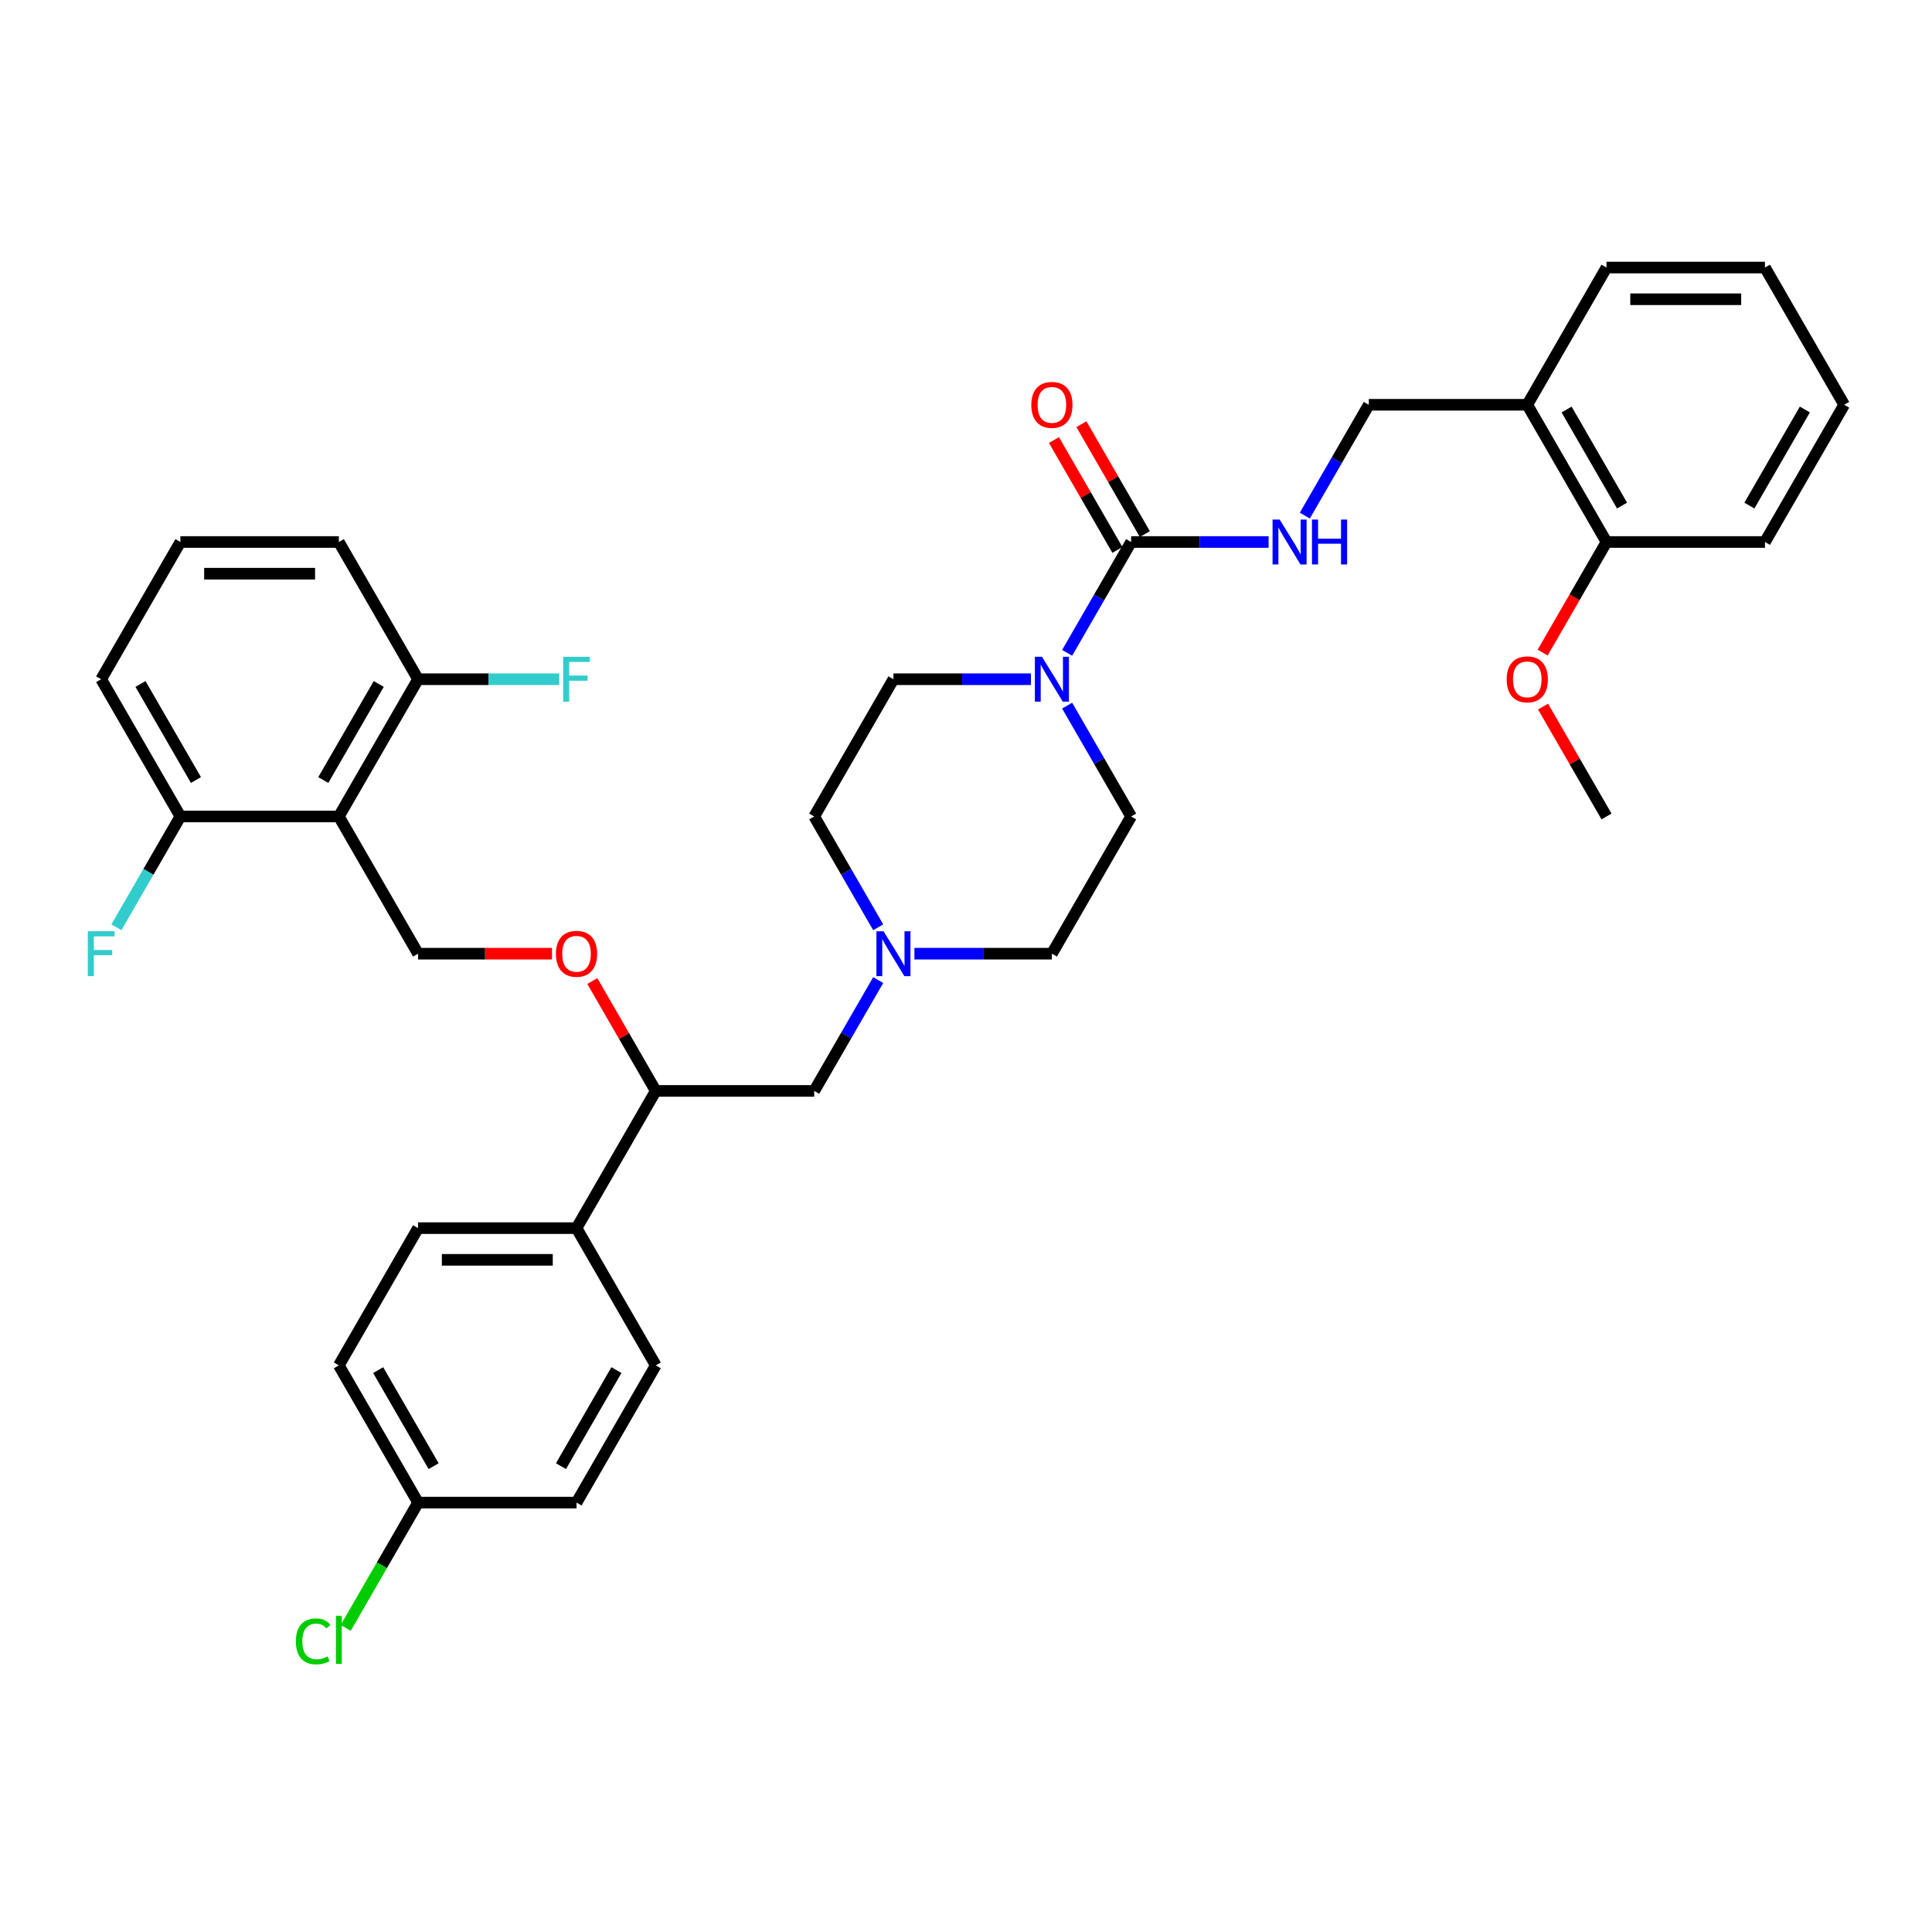 <?xml version='1.0' encoding='iso-8859-1'?>
<svg version='1.1' baseProfile='full'
              xmlns='http://www.w3.org/2000/svg'
                      xmlns:rdkit='http://www.rdkit.org/xml'
                      xmlns:xlink='http://www.w3.org/1999/xlink'
                  xml:space='preserve'
width='1000px' height='1000px' viewBox='0 0 1000 1000'>
<!-- END OF HEADER -->
<rect style='opacity:1.0;fill:#FFFFFF;stroke:none' width='1000' height='1000' x='0' y='0'> </rect>
<path class='bond-0' d='M 585.47,422.599 L 544.461,493.627' style='fill:none;fill-rule:evenodd;stroke:#000000;stroke-width:6px;stroke-linecap:butt;stroke-linejoin:miter;stroke-opacity:1' />
<path class='bond-1' d='M 585.47,422.599 L 568.91,393.916' style='fill:none;fill-rule:evenodd;stroke:#000000;stroke-width:6px;stroke-linecap:butt;stroke-linejoin:miter;stroke-opacity:1' />
<path class='bond-1' d='M 568.91,393.916 L 552.35,365.234' style='fill:none;fill-rule:evenodd;stroke:#0000FF;stroke-width:6px;stroke-linecap:butt;stroke-linejoin:miter;stroke-opacity:1' />
<path class='bond-2' d='M 544.461,493.627 L 508.882,493.627' style='fill:none;fill-rule:evenodd;stroke:#000000;stroke-width:6px;stroke-linecap:butt;stroke-linejoin:miter;stroke-opacity:1' />
<path class='bond-2' d='M 508.882,493.627 L 473.304,493.627' style='fill:none;fill-rule:evenodd;stroke:#0000FF;stroke-width:6px;stroke-linecap:butt;stroke-linejoin:miter;stroke-opacity:1' />
<path class='bond-3' d='M 454.556,479.963 L 437.996,451.281' style='fill:none;fill-rule:evenodd;stroke:#0000FF;stroke-width:6px;stroke-linecap:butt;stroke-linejoin:miter;stroke-opacity:1' />
<path class='bond-3' d='M 437.996,451.281 L 421.436,422.599' style='fill:none;fill-rule:evenodd;stroke:#000000;stroke-width:6px;stroke-linecap:butt;stroke-linejoin:miter;stroke-opacity:1' />
<path class='bond-4' d='M 454.556,507.291 L 437.996,535.974' style='fill:none;fill-rule:evenodd;stroke:#0000FF;stroke-width:6px;stroke-linecap:butt;stroke-linejoin:miter;stroke-opacity:1' />
<path class='bond-4' d='M 437.996,535.974 L 421.436,564.656' style='fill:none;fill-rule:evenodd;stroke:#000000;stroke-width:6px;stroke-linecap:butt;stroke-linejoin:miter;stroke-opacity:1' />
<path class='bond-5' d='M 421.436,422.599 L 462.444,351.57' style='fill:none;fill-rule:evenodd;stroke:#000000;stroke-width:6px;stroke-linecap:butt;stroke-linejoin:miter;stroke-opacity:1' />
<path class='bond-6' d='M 462.444,351.57 L 498.023,351.57' style='fill:none;fill-rule:evenodd;stroke:#000000;stroke-width:6px;stroke-linecap:butt;stroke-linejoin:miter;stroke-opacity:1' />
<path class='bond-6' d='M 498.023,351.57 L 533.602,351.57' style='fill:none;fill-rule:evenodd;stroke:#0000FF;stroke-width:6px;stroke-linecap:butt;stroke-linejoin:miter;stroke-opacity:1' />
<path class='bond-7' d='M 552.35,337.906 L 568.91,309.224' style='fill:none;fill-rule:evenodd;stroke:#0000FF;stroke-width:6px;stroke-linecap:butt;stroke-linejoin:miter;stroke-opacity:1' />
<path class='bond-7' d='M 568.91,309.224 L 585.47,280.541' style='fill:none;fill-rule:evenodd;stroke:#000000;stroke-width:6px;stroke-linecap:butt;stroke-linejoin:miter;stroke-opacity:1' />
<path class='bond-8' d='M 592.573,276.44 L 576.155,248.004' style='fill:none;fill-rule:evenodd;stroke:#000000;stroke-width:6px;stroke-linecap:butt;stroke-linejoin:miter;stroke-opacity:1' />
<path class='bond-8' d='M 576.155,248.004 L 559.737,219.568' style='fill:none;fill-rule:evenodd;stroke:#FF0000;stroke-width:6px;stroke-linecap:butt;stroke-linejoin:miter;stroke-opacity:1' />
<path class='bond-8' d='M 578.367,284.642 L 561.949,256.206' style='fill:none;fill-rule:evenodd;stroke:#000000;stroke-width:6px;stroke-linecap:butt;stroke-linejoin:miter;stroke-opacity:1' />
<path class='bond-8' d='M 561.949,256.206 L 545.531,227.77' style='fill:none;fill-rule:evenodd;stroke:#FF0000;stroke-width:6px;stroke-linecap:butt;stroke-linejoin:miter;stroke-opacity:1' />
<path class='bond-9' d='M 585.47,280.541 L 621.049,280.541' style='fill:none;fill-rule:evenodd;stroke:#000000;stroke-width:6px;stroke-linecap:butt;stroke-linejoin:miter;stroke-opacity:1' />
<path class='bond-9' d='M 621.049,280.541 L 656.628,280.541' style='fill:none;fill-rule:evenodd;stroke:#0000FF;stroke-width:6px;stroke-linecap:butt;stroke-linejoin:miter;stroke-opacity:1' />
<path class='bond-10' d='M 675.375,266.877 L 691.935,238.195' style='fill:none;fill-rule:evenodd;stroke:#0000FF;stroke-width:6px;stroke-linecap:butt;stroke-linejoin:miter;stroke-opacity:1' />
<path class='bond-10' d='M 691.935,238.195 L 708.495,209.513' style='fill:none;fill-rule:evenodd;stroke:#000000;stroke-width:6px;stroke-linecap:butt;stroke-linejoin:miter;stroke-opacity:1' />
<path class='bond-11' d='M 421.436,564.656 L 339.419,564.656' style='fill:none;fill-rule:evenodd;stroke:#000000;stroke-width:6px;stroke-linecap:butt;stroke-linejoin:miter;stroke-opacity:1' />
<path class='bond-12' d='M 339.419,564.656 L 298.411,635.685' style='fill:none;fill-rule:evenodd;stroke:#000000;stroke-width:6px;stroke-linecap:butt;stroke-linejoin:miter;stroke-opacity:1' />
<path class='bond-13' d='M 339.419,564.656 L 323.002,536.22' style='fill:none;fill-rule:evenodd;stroke:#000000;stroke-width:6px;stroke-linecap:butt;stroke-linejoin:miter;stroke-opacity:1' />
<path class='bond-13' d='M 323.002,536.22 L 306.584,507.783' style='fill:none;fill-rule:evenodd;stroke:#FF0000;stroke-width:6px;stroke-linecap:butt;stroke-linejoin:miter;stroke-opacity:1' />
<path class='bond-14' d='M 298.411,635.685 L 216.394,635.685' style='fill:none;fill-rule:evenodd;stroke:#000000;stroke-width:6px;stroke-linecap:butt;stroke-linejoin:miter;stroke-opacity:1' />
<path class='bond-14' d='M 286.108,652.088 L 228.697,652.088' style='fill:none;fill-rule:evenodd;stroke:#000000;stroke-width:6px;stroke-linecap:butt;stroke-linejoin:miter;stroke-opacity:1' />
<path class='bond-15' d='M 298.411,635.685 L 339.419,706.713' style='fill:none;fill-rule:evenodd;stroke:#000000;stroke-width:6px;stroke-linecap:butt;stroke-linejoin:miter;stroke-opacity:1' />
<path class='bond-16' d='M 285.698,493.627 L 251.046,493.627' style='fill:none;fill-rule:evenodd;stroke:#FF0000;stroke-width:6px;stroke-linecap:butt;stroke-linejoin:miter;stroke-opacity:1' />
<path class='bond-16' d='M 251.046,493.627 L 216.394,493.627' style='fill:none;fill-rule:evenodd;stroke:#000000;stroke-width:6px;stroke-linecap:butt;stroke-linejoin:miter;stroke-opacity:1' />
<path class='bond-17' d='M 216.394,635.685 L 175.386,706.713' style='fill:none;fill-rule:evenodd;stroke:#000000;stroke-width:6px;stroke-linecap:butt;stroke-linejoin:miter;stroke-opacity:1' />
<path class='bond-18' d='M 175.386,706.713 L 216.394,777.742' style='fill:none;fill-rule:evenodd;stroke:#000000;stroke-width:6px;stroke-linecap:butt;stroke-linejoin:miter;stroke-opacity:1' />
<path class='bond-18' d='M 195.743,709.166 L 224.448,758.886' style='fill:none;fill-rule:evenodd;stroke:#000000;stroke-width:6px;stroke-linecap:butt;stroke-linejoin:miter;stroke-opacity:1' />
<path class='bond-19' d='M 216.394,777.742 L 298.411,777.742' style='fill:none;fill-rule:evenodd;stroke:#000000;stroke-width:6px;stroke-linecap:butt;stroke-linejoin:miter;stroke-opacity:1' />
<path class='bond-20' d='M 216.394,777.742 L 197.67,810.174' style='fill:none;fill-rule:evenodd;stroke:#000000;stroke-width:6px;stroke-linecap:butt;stroke-linejoin:miter;stroke-opacity:1' />
<path class='bond-20' d='M 197.67,810.174 L 178.945,842.605' style='fill:none;fill-rule:evenodd;stroke:#00CC00;stroke-width:6px;stroke-linecap:butt;stroke-linejoin:miter;stroke-opacity:1' />
<path class='bond-21' d='M 298.411,777.742 L 339.419,706.713' style='fill:none;fill-rule:evenodd;stroke:#000000;stroke-width:6px;stroke-linecap:butt;stroke-linejoin:miter;stroke-opacity:1' />
<path class='bond-21' d='M 290.356,758.886 L 319.062,709.166' style='fill:none;fill-rule:evenodd;stroke:#000000;stroke-width:6px;stroke-linecap:butt;stroke-linejoin:miter;stroke-opacity:1' />
<path class='bond-22' d='M 216.394,493.627 L 175.386,422.599' style='fill:none;fill-rule:evenodd;stroke:#000000;stroke-width:6px;stroke-linecap:butt;stroke-linejoin:miter;stroke-opacity:1' />
<path class='bond-23' d='M 175.386,422.599 L 216.394,351.57' style='fill:none;fill-rule:evenodd;stroke:#000000;stroke-width:6px;stroke-linecap:butt;stroke-linejoin:miter;stroke-opacity:1' />
<path class='bond-23' d='M 167.331,403.743 L 196.037,354.023' style='fill:none;fill-rule:evenodd;stroke:#000000;stroke-width:6px;stroke-linecap:butt;stroke-linejoin:miter;stroke-opacity:1' />
<path class='bond-24' d='M 175.386,422.599 L 93.369,422.599' style='fill:none;fill-rule:evenodd;stroke:#000000;stroke-width:6px;stroke-linecap:butt;stroke-linejoin:miter;stroke-opacity:1' />
<path class='bond-25' d='M 216.394,351.57 L 175.386,280.541' style='fill:none;fill-rule:evenodd;stroke:#000000;stroke-width:6px;stroke-linecap:butt;stroke-linejoin:miter;stroke-opacity:1' />
<path class='bond-26' d='M 216.394,351.57 L 252.924,351.57' style='fill:none;fill-rule:evenodd;stroke:#000000;stroke-width:6px;stroke-linecap:butt;stroke-linejoin:miter;stroke-opacity:1' />
<path class='bond-26' d='M 252.924,351.57 L 289.455,351.57' style='fill:none;fill-rule:evenodd;stroke:#33CCCC;stroke-width:6px;stroke-linecap:butt;stroke-linejoin:miter;stroke-opacity:1' />
<path class='bond-27' d='M 175.386,280.541 L 93.369,280.541' style='fill:none;fill-rule:evenodd;stroke:#000000;stroke-width:6px;stroke-linecap:butt;stroke-linejoin:miter;stroke-opacity:1' />
<path class='bond-27' d='M 163.083,296.945 L 105.671,296.945' style='fill:none;fill-rule:evenodd;stroke:#000000;stroke-width:6px;stroke-linecap:butt;stroke-linejoin:miter;stroke-opacity:1' />
<path class='bond-28' d='M 93.369,280.541 L 52.36,351.57' style='fill:none;fill-rule:evenodd;stroke:#000000;stroke-width:6px;stroke-linecap:butt;stroke-linejoin:miter;stroke-opacity:1' />
<path class='bond-29' d='M 52.36,351.57 L 93.369,422.599' style='fill:none;fill-rule:evenodd;stroke:#000000;stroke-width:6px;stroke-linecap:butt;stroke-linejoin:miter;stroke-opacity:1' />
<path class='bond-29' d='M 72.717,354.023 L 101.423,403.743' style='fill:none;fill-rule:evenodd;stroke:#000000;stroke-width:6px;stroke-linecap:butt;stroke-linejoin:miter;stroke-opacity:1' />
<path class='bond-30' d='M 93.369,422.599 L 76.809,451.281' style='fill:none;fill-rule:evenodd;stroke:#000000;stroke-width:6px;stroke-linecap:butt;stroke-linejoin:miter;stroke-opacity:1' />
<path class='bond-30' d='M 76.809,451.281 L 60.249,479.963' style='fill:none;fill-rule:evenodd;stroke:#33CCCC;stroke-width:6px;stroke-linecap:butt;stroke-linejoin:miter;stroke-opacity:1' />
<path class='bond-31' d='M 790.512,209.513 L 831.52,280.541' style='fill:none;fill-rule:evenodd;stroke:#000000;stroke-width:6px;stroke-linecap:butt;stroke-linejoin:miter;stroke-opacity:1' />
<path class='bond-31' d='M 810.869,211.965 L 839.575,261.685' style='fill:none;fill-rule:evenodd;stroke:#000000;stroke-width:6px;stroke-linecap:butt;stroke-linejoin:miter;stroke-opacity:1' />
<path class='bond-32' d='M 790.512,209.513 L 831.52,138.484' style='fill:none;fill-rule:evenodd;stroke:#000000;stroke-width:6px;stroke-linecap:butt;stroke-linejoin:miter;stroke-opacity:1' />
<path class='bond-33' d='M 790.512,209.513 L 708.495,209.513' style='fill:none;fill-rule:evenodd;stroke:#000000;stroke-width:6px;stroke-linecap:butt;stroke-linejoin:miter;stroke-opacity:1' />
<path class='bond-34' d='M 831.52,280.541 L 913.537,280.541' style='fill:none;fill-rule:evenodd;stroke:#000000;stroke-width:6px;stroke-linecap:butt;stroke-linejoin:miter;stroke-opacity:1' />
<path class='bond-35' d='M 831.52,280.541 L 814.998,309.158' style='fill:none;fill-rule:evenodd;stroke:#000000;stroke-width:6px;stroke-linecap:butt;stroke-linejoin:miter;stroke-opacity:1' />
<path class='bond-35' d='M 814.998,309.158 L 798.476,337.775' style='fill:none;fill-rule:evenodd;stroke:#FF0000;stroke-width:6px;stroke-linecap:butt;stroke-linejoin:miter;stroke-opacity:1' />
<path class='bond-36' d='M 831.52,138.484 L 913.537,138.484' style='fill:none;fill-rule:evenodd;stroke:#000000;stroke-width:6px;stroke-linecap:butt;stroke-linejoin:miter;stroke-opacity:1' />
<path class='bond-36' d='M 843.823,154.887 L 901.235,154.887' style='fill:none;fill-rule:evenodd;stroke:#000000;stroke-width:6px;stroke-linecap:butt;stroke-linejoin:miter;stroke-opacity:1' />
<path class='bond-37' d='M 913.537,280.541 L 954.545,209.513' style='fill:none;fill-rule:evenodd;stroke:#000000;stroke-width:6px;stroke-linecap:butt;stroke-linejoin:miter;stroke-opacity:1' />
<path class='bond-37' d='M 905.483,261.685 L 934.188,211.965' style='fill:none;fill-rule:evenodd;stroke:#000000;stroke-width:6px;stroke-linecap:butt;stroke-linejoin:miter;stroke-opacity:1' />
<path class='bond-38' d='M 798.685,365.726 L 815.103,394.162' style='fill:none;fill-rule:evenodd;stroke:#FF0000;stroke-width:6px;stroke-linecap:butt;stroke-linejoin:miter;stroke-opacity:1' />
<path class='bond-38' d='M 815.103,394.162 L 831.52,422.599' style='fill:none;fill-rule:evenodd;stroke:#000000;stroke-width:6px;stroke-linecap:butt;stroke-linejoin:miter;stroke-opacity:1' />
<path class='bond-39' d='M 913.537,138.484 L 954.545,209.513' style='fill:none;fill-rule:evenodd;stroke:#000000;stroke-width:6px;stroke-linecap:butt;stroke-linejoin:miter;stroke-opacity:1' />
<path  class='atom-2' d='M 457.31 482.014
L 464.921 494.316
Q 465.676 495.53, 466.89 497.728
Q 468.104 499.926, 468.169 500.057
L 468.169 482.014
L 471.253 482.014
L 471.253 505.241
L 468.071 505.241
L 459.902 491.79
Q 458.951 490.215, 457.934 488.411
Q 456.949 486.607, 456.654 486.049
L 456.654 505.241
L 453.636 505.241
L 453.636 482.014
L 457.31 482.014
' fill='#0000FF'/>
<path  class='atom-5' d='M 539.327 339.956
L 546.938 352.259
Q 547.693 353.473, 548.907 355.671
Q 550.12 357.869, 550.186 358
L 550.186 339.956
L 553.27 339.956
L 553.27 363.184
L 550.088 363.184
L 541.919 349.733
Q 540.967 348.158, 539.95 346.354
Q 538.966 344.549, 538.671 343.992
L 538.671 363.184
L 535.653 363.184
L 535.653 339.956
L 539.327 339.956
' fill='#0000FF'/>
<path  class='atom-7' d='M 533.799 209.578
Q 533.799 204.001, 536.555 200.885
Q 539.311 197.768, 544.461 197.768
Q 549.612 197.768, 552.368 200.885
Q 555.124 204.001, 555.124 209.578
Q 555.124 215.221, 552.335 218.436
Q 549.546 221.618, 544.461 221.618
Q 539.343 221.618, 536.555 218.436
Q 533.799 215.254, 533.799 209.578
M 544.461 218.994
Q 548.004 218.994, 549.907 216.632
Q 551.843 214.237, 551.843 209.578
Q 551.843 205.018, 549.907 202.722
Q 548.004 200.392, 544.461 200.392
Q 540.918 200.392, 538.983 202.689
Q 537.08 204.985, 537.08 209.578
Q 537.08 214.27, 538.983 216.632
Q 540.918 218.994, 544.461 218.994
' fill='#FF0000'/>
<path  class='atom-8' d='M 662.352 268.928
L 669.963 281.23
Q 670.718 282.444, 671.932 284.642
Q 673.146 286.84, 673.211 286.971
L 673.211 268.928
L 676.295 268.928
L 676.295 292.155
L 673.113 292.155
L 664.944 278.704
Q 663.993 277.129, 662.976 275.325
Q 661.991 273.521, 661.696 272.963
L 661.696 292.155
L 658.678 292.155
L 658.678 268.928
L 662.352 268.928
' fill='#0000FF'/>
<path  class='atom-8' d='M 679.084 268.928
L 682.233 268.928
L 682.233 278.803
L 694.109 278.803
L 694.109 268.928
L 697.259 268.928
L 697.259 292.155
L 694.109 292.155
L 694.109 281.427
L 682.233 281.427
L 682.233 292.155
L 679.084 292.155
L 679.084 268.928
' fill='#0000FF'/>
<path  class='atom-12' d='M 287.749 493.693
Q 287.749 488.116, 290.504 484.999
Q 293.26 481.882, 298.411 481.882
Q 303.561 481.882, 306.317 484.999
Q 309.073 488.116, 309.073 493.693
Q 309.073 499.336, 306.284 502.551
Q 303.496 505.733, 298.411 505.733
Q 293.293 505.733, 290.504 502.551
Q 287.749 499.368, 287.749 493.693
M 298.411 503.108
Q 301.954 503.108, 303.857 500.746
Q 305.792 498.351, 305.792 493.693
Q 305.792 489.133, 303.857 486.836
Q 301.954 484.507, 298.411 484.507
Q 294.868 484.507, 292.932 486.803
Q 291.029 489.1, 291.029 493.693
Q 291.029 498.384, 292.932 500.746
Q 294.868 503.108, 298.411 503.108
' fill='#FF0000'/>
<path  class='atom-25' d='M 153.143 849.574
Q 153.143 843.8, 155.833 840.782
Q 158.556 837.731, 163.706 837.731
Q 168.496 837.731, 171.055 841.11
L 168.89 842.882
Q 167.02 840.421, 163.706 840.421
Q 160.196 840.421, 158.326 842.783
Q 156.489 845.113, 156.489 849.574
Q 156.489 854.167, 158.392 856.529
Q 160.327 858.891, 164.067 858.891
Q 166.626 858.891, 169.612 857.35
L 170.53 859.81
Q 169.316 860.597, 167.479 861.057
Q 165.642 861.516, 163.608 861.516
Q 158.556 861.516, 155.833 858.432
Q 153.143 855.348, 153.143 849.574
' fill='#00CC00'/>
<path  class='atom-25' d='M 173.876 836.32
L 176.895 836.32
L 176.895 861.221
L 173.876 861.221
L 173.876 836.32
' fill='#00CC00'/>
<path  class='atom-26' d='M 291.505 339.956
L 305.317 339.956
L 305.317 342.614
L 294.622 342.614
L 294.622 349.667
L 304.136 349.667
L 304.136 352.357
L 294.622 352.357
L 294.622 363.184
L 291.505 363.184
L 291.505 339.956
' fill='#33CCCC'/>
<path  class='atom-27' d='M 45.455 482.014
L 59.266 482.014
L 59.266 484.671
L 48.571 484.671
L 48.571 491.725
L 58.085 491.725
L 58.085 494.415
L 48.571 494.415
L 48.571 505.241
L 45.455 505.241
L 45.455 482.014
' fill='#33CCCC'/>
<path  class='atom-33' d='M 779.85 351.636
Q 779.85 346.058, 782.605 342.942
Q 785.361 339.825, 790.512 339.825
Q 795.662 339.825, 798.418 342.942
Q 801.174 346.058, 801.174 351.636
Q 801.174 357.278, 798.385 360.493
Q 795.597 363.676, 790.512 363.676
Q 785.394 363.676, 782.605 360.493
Q 779.85 357.311, 779.85 351.636
M 790.512 361.051
Q 794.055 361.051, 795.958 358.689
Q 797.893 356.294, 797.893 351.636
Q 797.893 347.075, 795.958 344.779
Q 794.055 342.45, 790.512 342.45
Q 786.969 342.45, 785.033 344.746
Q 783.13 347.043, 783.13 351.636
Q 783.13 356.327, 785.033 358.689
Q 786.969 361.051, 790.512 361.051
' fill='#FF0000'/>
</svg>
